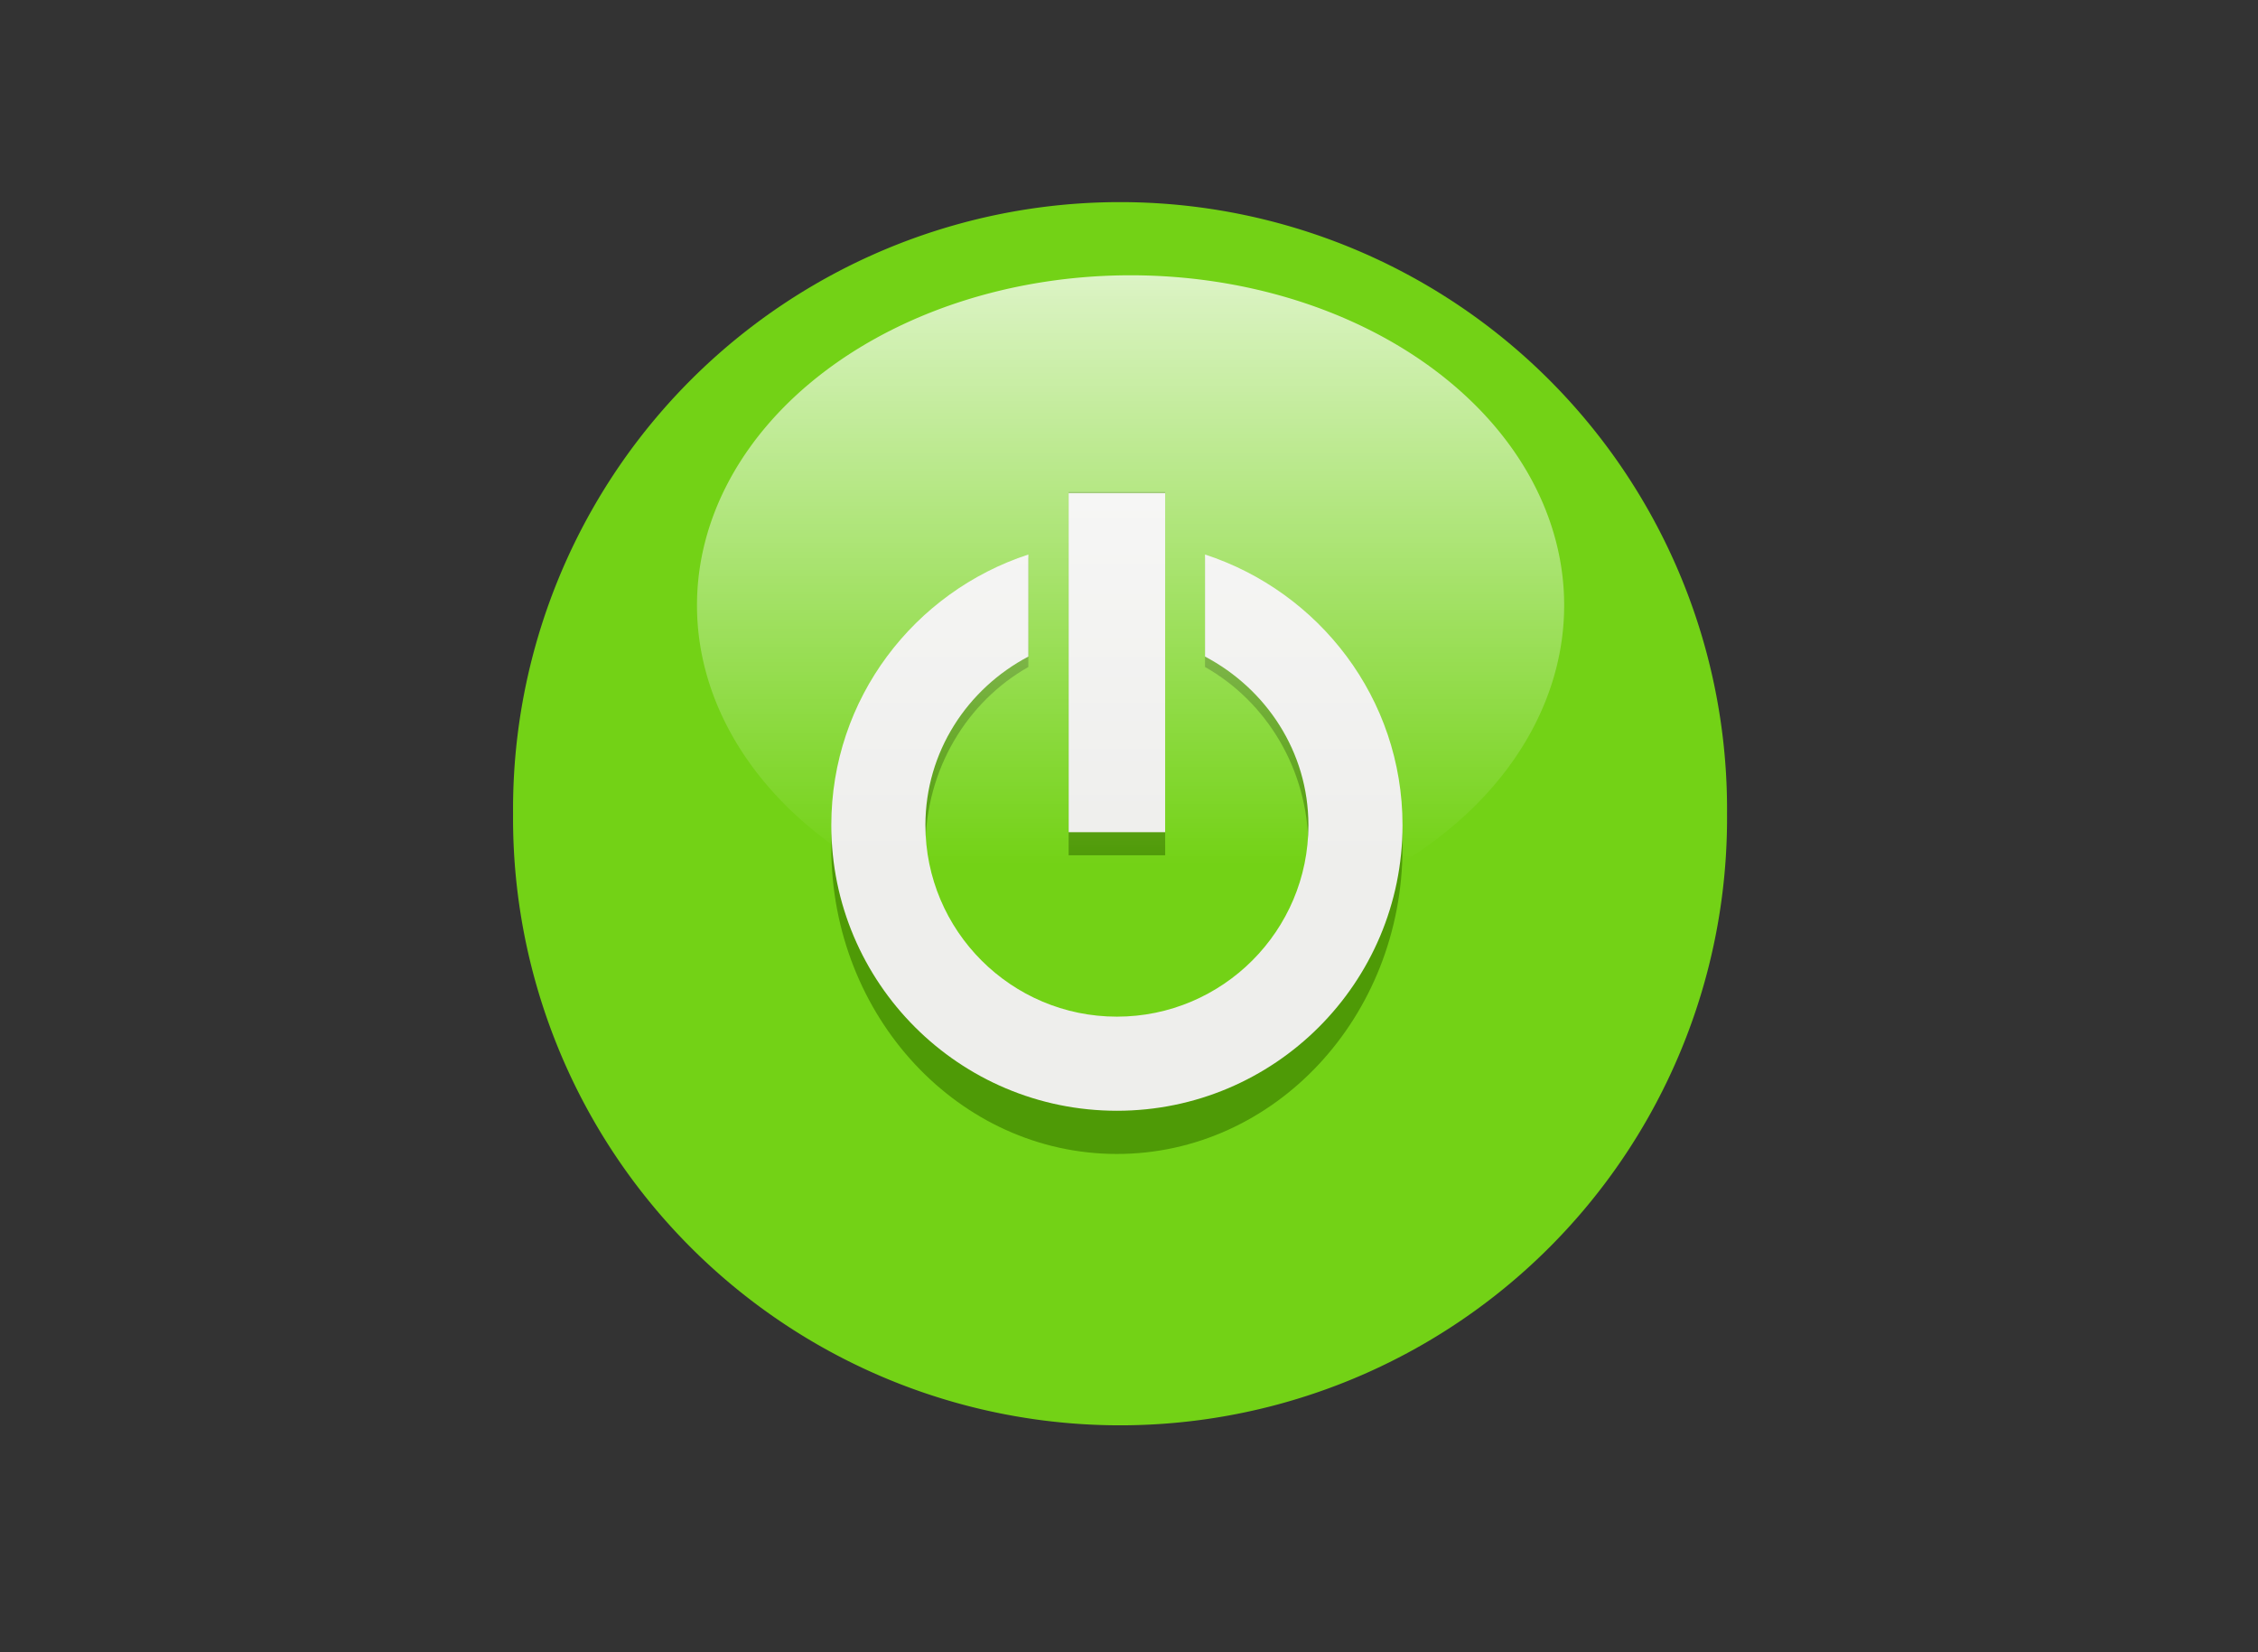 <?xml version="1.0"?>
<svg xmlns:rdf="http://www.w3.org/1999/02/22-rdf-syntax-ns#" xmlns="http://www.w3.org/2000/svg" xmlns:cc="http://web.resource.org/cc/" xmlns:xlink="http://www.w3.org/1999/xlink" xmlns:dc="http://purl.org/dc/elements/1.1/" xmlns:svg="http://www.w3.org/2000/svg" id="svg2633" viewBox="0 0 82 60" version="1.0">
  <rect x="0" y="0" width="82" height="60" fill="#333333" stroke="none"/>
  <defs id="defs2635">
    <linearGradient id="linearGradient2243" y2="47.547" gradientUnits="userSpaceOnUse" y1="18.495" x2="127.2" x1="127.2">
      <stop id="stop3259" stop-color="#fff" offset="0"/>
      <stop id="stop3261" stop-color="#fff" stop-opacity="0" offset="1"/>
    </linearGradient>
  </defs>
  <g id="layer1" transform="translate(-19.315 -20.92)" fill-rule="evenodd">
    <path id="path3676" transform="matrix(.628 0 0 .628 -351.35 -520.1)" fill="#73d216" d="m690.1 908.55a35.101 35.101 0 1 1 -70.2 0 35.101 35.101 0 1 1 70.2 0z"/>
    <g id="g3750" fill="#4e9a06" transform="matrix(.582 0 0 .624 -298.36 -439.03)">
      <path id="path3752" xlink:href="#path22091" transform="matrix(.935 0 0 .935 3.101 -64.472)" d="m649.09 892c-7.61 2.49-13.15 9.61-13.15 18.06 0 10.53 8.54 19.06 19.06 19.06s19.06-8.53 19.06-19.06c0-8.46-5.56-15.57-13.18-18.06v6.81c4.06 2.14 6.9 6.34 6.9 11.25 0 7.05-5.73 12.78-12.78 12.78s-12.78-5.73-12.78-12.78c0-4.9 2.81-9.11 6.87-11.25v-6.81z"/>
      <path id="path3754" xlink:href="#path22093" transform="matrix(.935 0 0 .935 3.101 -64.472)" d="m651.78 887.91v22.62h6.44v-22.62h-6.44z"/>
    </g>
    <g id="g3756" fill="#eeeeec" transform="matrix(.582 0 0 .582 -298.36 -406.82)">
      <path id="path3758" xlink:href="#path22091" transform="matrix(.935 0 0 .935 3.101 -64.472)" d="m649.09 892c-7.61 2.49-13.15 9.61-13.15 18.06 0 10.53 8.54 19.06 19.06 19.06s19.06-8.53 19.06-19.06c0-8.46-5.56-15.57-13.18-18.06v6.81c4.06 2.14 6.9 6.34 6.9 11.25 0 7.05-5.73 12.78-12.78 12.78s-12.78-5.73-12.78-12.78c0-4.9 2.81-9.11 6.87-11.25v-6.81z"/>
      <path id="path3760" xlink:href="#path22093" transform="matrix(.935 0 0 .935 3.101 -64.472)" d="m651.78 887.91v22.62h6.44v-22.62h-6.44z"/>
    </g>
    <path id="path3678" opacity=".75" transform="matrix(.702 0 0 .736 -28.922 17.305)" fill="url(#linearGradient2243)" d="m149.63 34.779a22.429 16.284 0 1 1 -44.86 0 22.429 16.284 0 1 1 44.86 0z"/>
  </g>
</svg>
